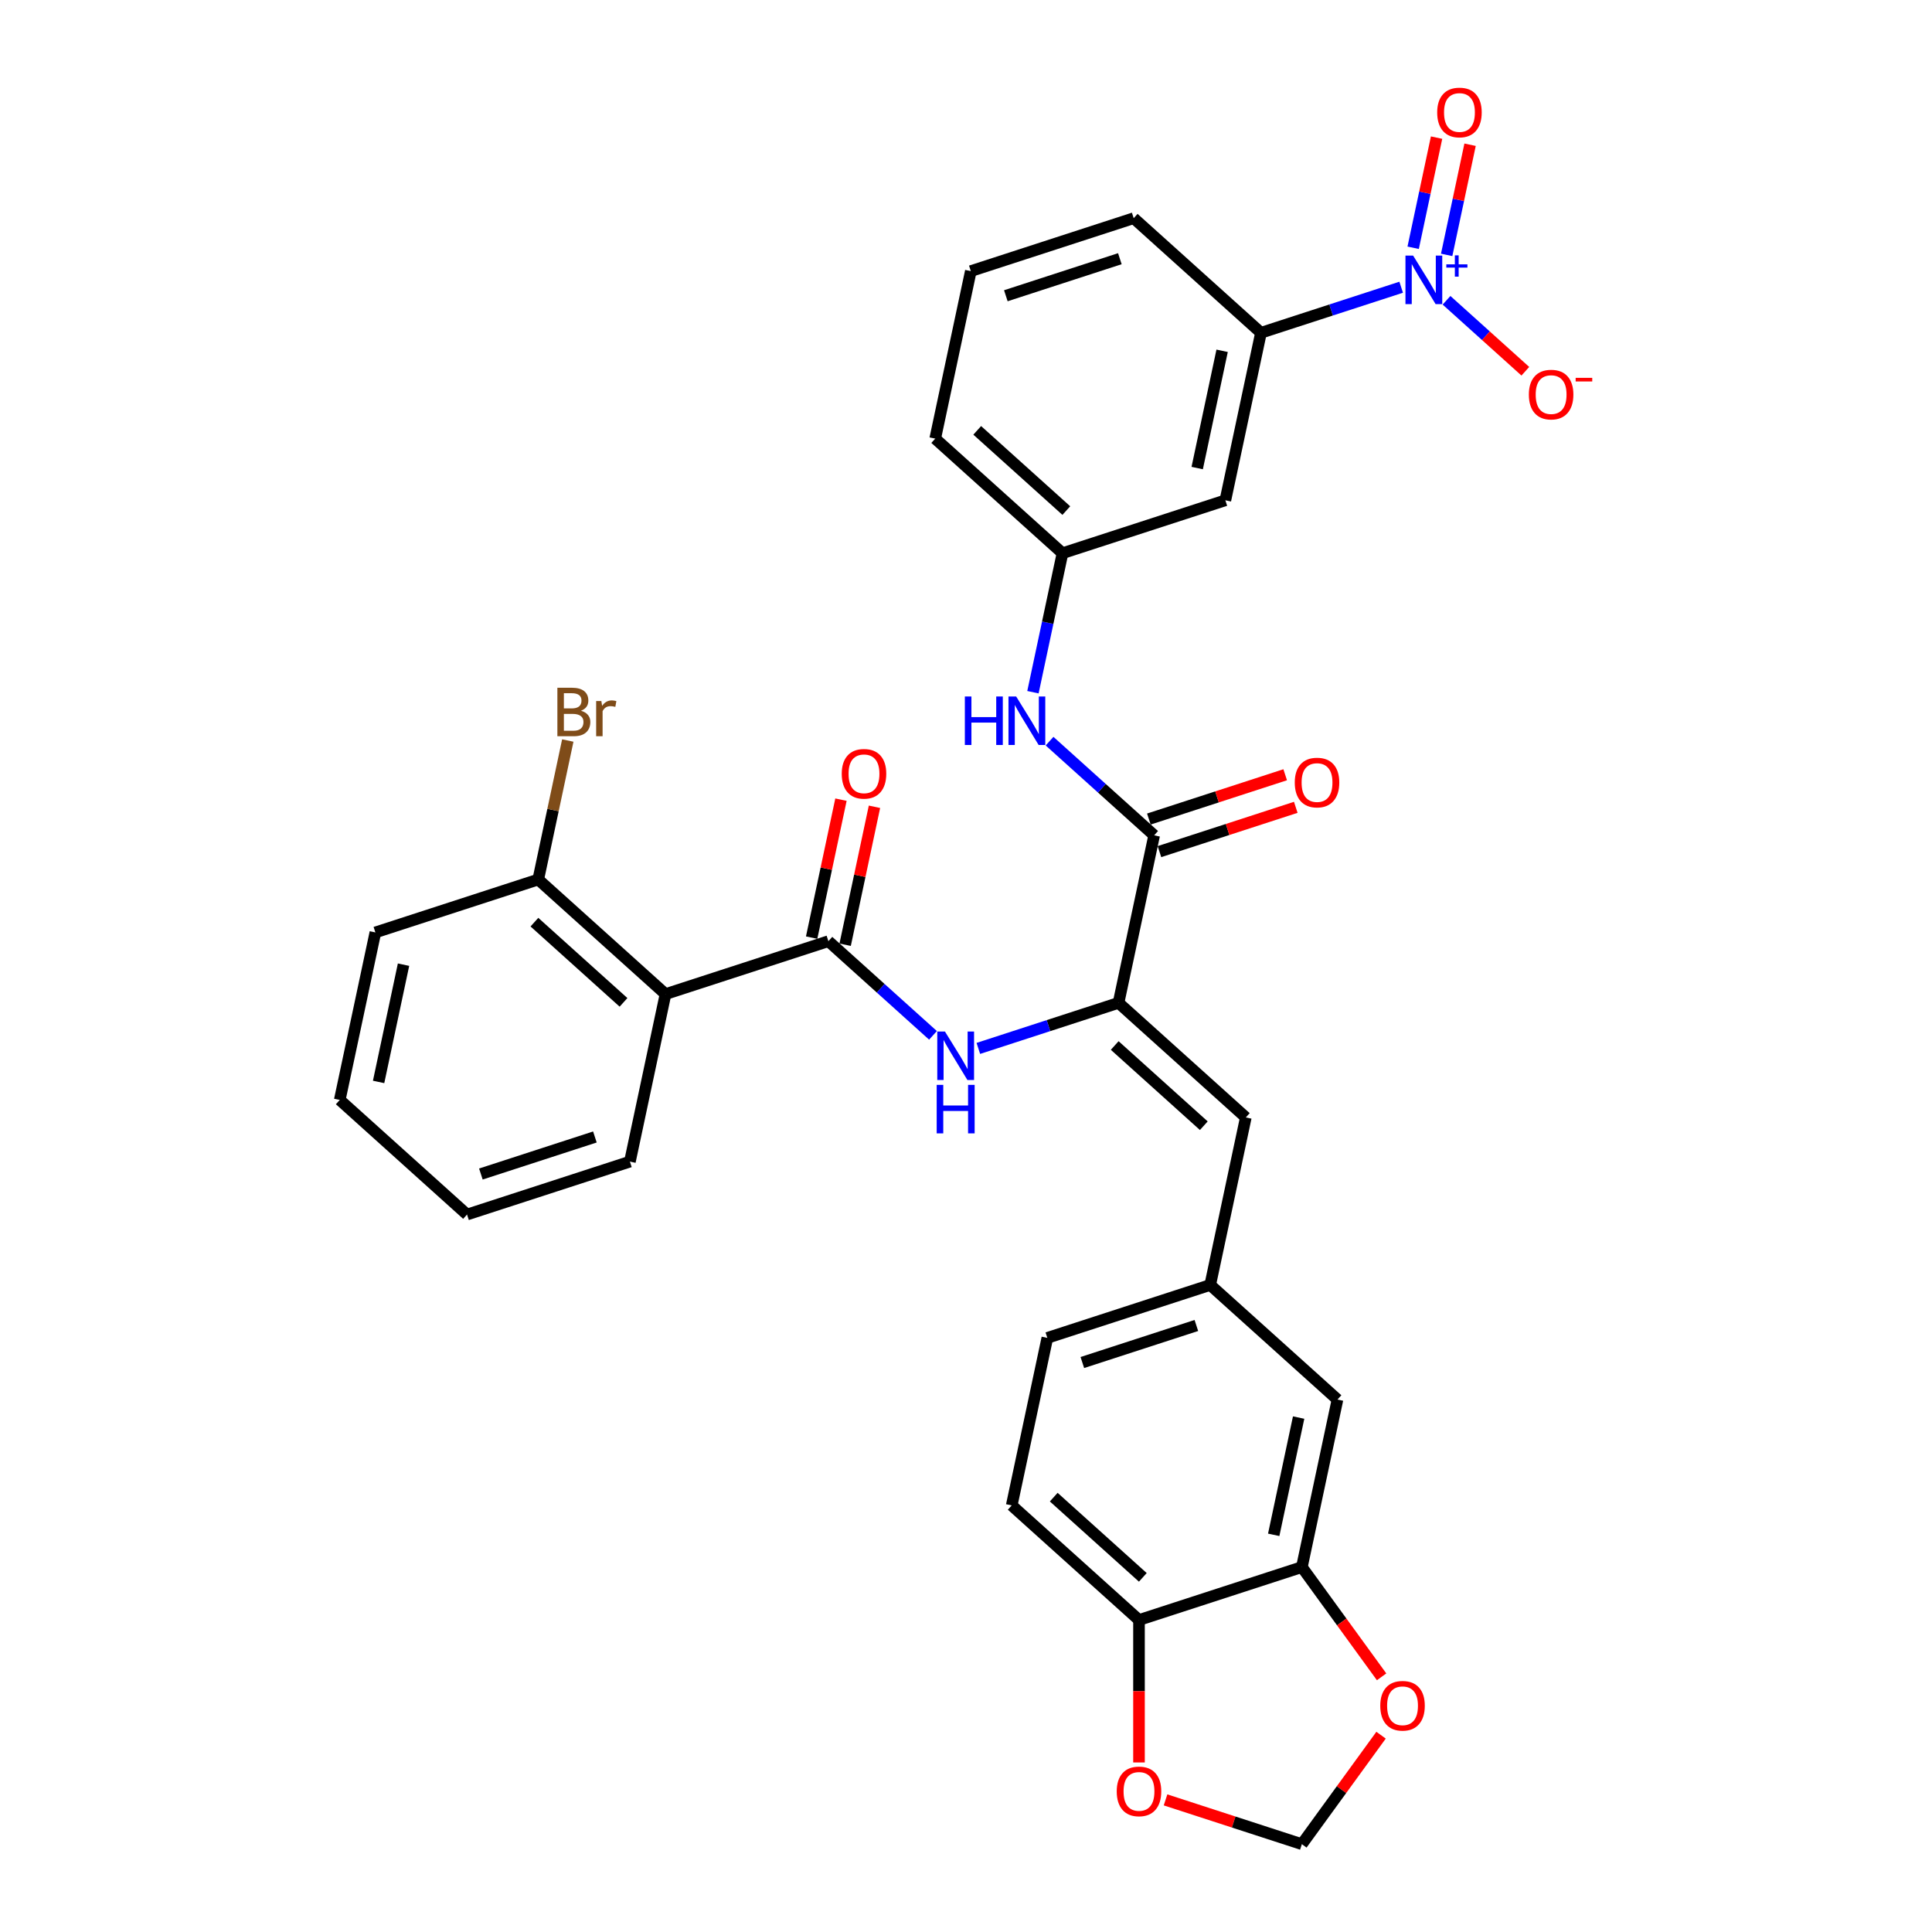 <?xml version='1.0' encoding='iso-8859-1'?>
<svg version='1.1' baseProfile='full'
              xmlns='http://www.w3.org/2000/svg'
                      xmlns:rdkit='http://www.rdkit.org/xml'
                      xmlns:xlink='http://www.w3.org/1999/xlink'
                  xml:space='preserve'
width='1000px' height='1000px' viewBox='0 0 1000 1000'>
<!-- END OF HEADER -->
<rect style='opacity:1.0;fill:#FFFFFF;stroke:none' width='1000' height='1000' x='0' y='0'> </rect>
<path class='bond-6' d='M 725.246,148.669 L 688.961,160.458' style='fill:none;fill-rule:evenodd;stroke:#0000FF;stroke-width:6px;stroke-linecap:butt;stroke-linejoin:miter;stroke-opacity:1' />
<path class='bond-6' d='M 688.961,160.458 L 652.677,172.248' style='fill:none;fill-rule:evenodd;stroke:#000000;stroke-width:6px;stroke-linecap:butt;stroke-linejoin:miter;stroke-opacity:1' />
<path class='bond-10' d='M 748.719,155.423 L 769.116,173.788' style='fill:none;fill-rule:evenodd;stroke:#0000FF;stroke-width:6px;stroke-linecap:butt;stroke-linejoin:miter;stroke-opacity:1' />
<path class='bond-10' d='M 769.116,173.788 L 789.513,192.154' style='fill:none;fill-rule:evenodd;stroke:#FF0000;stroke-width:6px;stroke-linecap:butt;stroke-linejoin:miter;stroke-opacity:1' />
<path class='bond-12' d='M 748.792,131.93 L 754.852,103.422' style='fill:none;fill-rule:evenodd;stroke:#0000FF;stroke-width:6px;stroke-linecap:butt;stroke-linejoin:miter;stroke-opacity:1' />
<path class='bond-12' d='M 754.852,103.422 L 760.911,74.914' style='fill:none;fill-rule:evenodd;stroke:#FF0000;stroke-width:6px;stroke-linecap:butt;stroke-linejoin:miter;stroke-opacity:1' />
<path class='bond-12' d='M 731.451,128.244 L 737.51,99.736' style='fill:none;fill-rule:evenodd;stroke:#0000FF;stroke-width:6px;stroke-linecap:butt;stroke-linejoin:miter;stroke-opacity:1' />
<path class='bond-12' d='M 737.51,99.736 L 743.57,71.228' style='fill:none;fill-rule:evenodd;stroke:#FF0000;stroke-width:6px;stroke-linecap:butt;stroke-linejoin:miter;stroke-opacity:1' />
<path class='bond-0' d='M 428.776,487.153 L 455.845,511.526' style='fill:none;fill-rule:evenodd;stroke:#000000;stroke-width:6px;stroke-linecap:butt;stroke-linejoin:miter;stroke-opacity:1' />
<path class='bond-0' d='M 455.845,511.526 L 482.915,535.899' style='fill:none;fill-rule:evenodd;stroke:#0000FF;stroke-width:6px;stroke-linecap:butt;stroke-linejoin:miter;stroke-opacity:1' />
<path class='bond-3' d='M 428.776,487.153 L 344.471,514.545' style='fill:none;fill-rule:evenodd;stroke:#000000;stroke-width:6px;stroke-linecap:butt;stroke-linejoin:miter;stroke-opacity:1' />
<path class='bond-18' d='M 437.447,488.996 L 445.036,453.292' style='fill:none;fill-rule:evenodd;stroke:#000000;stroke-width:6px;stroke-linecap:butt;stroke-linejoin:miter;stroke-opacity:1' />
<path class='bond-18' d='M 445.036,453.292 L 452.625,417.589' style='fill:none;fill-rule:evenodd;stroke:#FF0000;stroke-width:6px;stroke-linecap:butt;stroke-linejoin:miter;stroke-opacity:1' />
<path class='bond-18' d='M 420.105,485.31 L 427.694,449.606' style='fill:none;fill-rule:evenodd;stroke:#000000;stroke-width:6px;stroke-linecap:butt;stroke-linejoin:miter;stroke-opacity:1' />
<path class='bond-18' d='M 427.694,449.606 L 435.283,413.903' style='fill:none;fill-rule:evenodd;stroke:#FF0000;stroke-width:6px;stroke-linecap:butt;stroke-linejoin:miter;stroke-opacity:1' />
<path class='bond-1' d='M 578.957,519.075 L 597.387,432.368' style='fill:none;fill-rule:evenodd;stroke:#000000;stroke-width:6px;stroke-linecap:butt;stroke-linejoin:miter;stroke-opacity:1' />
<path class='bond-4' d='M 578.957,519.075 L 542.672,530.864' style='fill:none;fill-rule:evenodd;stroke:#000000;stroke-width:6px;stroke-linecap:butt;stroke-linejoin:miter;stroke-opacity:1' />
<path class='bond-4' d='M 542.672,530.864 L 506.388,542.654' style='fill:none;fill-rule:evenodd;stroke:#0000FF;stroke-width:6px;stroke-linecap:butt;stroke-linejoin:miter;stroke-opacity:1' />
<path class='bond-5' d='M 578.957,519.075 L 644.832,578.389' style='fill:none;fill-rule:evenodd;stroke:#000000;stroke-width:6px;stroke-linecap:butt;stroke-linejoin:miter;stroke-opacity:1' />
<path class='bond-5' d='M 576.975,541.147 L 623.088,582.667' style='fill:none;fill-rule:evenodd;stroke:#000000;stroke-width:6px;stroke-linecap:butt;stroke-linejoin:miter;stroke-opacity:1' />
<path class='bond-2' d='M 597.387,432.368 L 570.317,407.994' style='fill:none;fill-rule:evenodd;stroke:#000000;stroke-width:6px;stroke-linecap:butt;stroke-linejoin:miter;stroke-opacity:1' />
<path class='bond-2' d='M 570.317,407.994 L 543.248,383.621' style='fill:none;fill-rule:evenodd;stroke:#0000FF;stroke-width:6px;stroke-linecap:butt;stroke-linejoin:miter;stroke-opacity:1' />
<path class='bond-21' d='M 600.126,440.798 L 635.409,429.334' style='fill:none;fill-rule:evenodd;stroke:#000000;stroke-width:6px;stroke-linecap:butt;stroke-linejoin:miter;stroke-opacity:1' />
<path class='bond-21' d='M 635.409,429.334 L 670.691,417.87' style='fill:none;fill-rule:evenodd;stroke:#FF0000;stroke-width:6px;stroke-linecap:butt;stroke-linejoin:miter;stroke-opacity:1' />
<path class='bond-21' d='M 594.647,423.937 L 629.93,412.473' style='fill:none;fill-rule:evenodd;stroke:#000000;stroke-width:6px;stroke-linecap:butt;stroke-linejoin:miter;stroke-opacity:1' />
<path class='bond-21' d='M 629.93,412.473 L 665.213,401.009' style='fill:none;fill-rule:evenodd;stroke:#FF0000;stroke-width:6px;stroke-linecap:butt;stroke-linejoin:miter;stroke-opacity:1' />
<path class='bond-15' d='M 344.471,514.545 L 278.596,455.231' style='fill:none;fill-rule:evenodd;stroke:#000000;stroke-width:6px;stroke-linecap:butt;stroke-linejoin:miter;stroke-opacity:1' />
<path class='bond-15' d='M 322.727,518.823 L 276.614,477.303' style='fill:none;fill-rule:evenodd;stroke:#000000;stroke-width:6px;stroke-linecap:butt;stroke-linejoin:miter;stroke-opacity:1' />
<path class='bond-25' d='M 344.471,514.545 L 326.041,601.252' style='fill:none;fill-rule:evenodd;stroke:#000000;stroke-width:6px;stroke-linecap:butt;stroke-linejoin:miter;stroke-opacity:1' />
<path class='bond-14' d='M 644.832,578.389 L 626.402,665.096' style='fill:none;fill-rule:evenodd;stroke:#000000;stroke-width:6px;stroke-linecap:butt;stroke-linejoin:miter;stroke-opacity:1' />
<path class='bond-9' d='M 652.677,172.248 L 634.247,258.954' style='fill:none;fill-rule:evenodd;stroke:#000000;stroke-width:6px;stroke-linecap:butt;stroke-linejoin:miter;stroke-opacity:1' />
<path class='bond-9' d='M 632.571,181.568 L 619.67,242.262' style='fill:none;fill-rule:evenodd;stroke:#000000;stroke-width:6px;stroke-linecap:butt;stroke-linejoin:miter;stroke-opacity:1' />
<path class='bond-26' d='M 652.677,172.248 L 586.802,112.933' style='fill:none;fill-rule:evenodd;stroke:#000000;stroke-width:6px;stroke-linecap:butt;stroke-linejoin:miter;stroke-opacity:1' />
<path class='bond-7' d='M 534.651,358.285 L 542.296,322.316' style='fill:none;fill-rule:evenodd;stroke:#0000FF;stroke-width:6px;stroke-linecap:butt;stroke-linejoin:miter;stroke-opacity:1' />
<path class='bond-7' d='M 542.296,322.316 L 549.942,286.347' style='fill:none;fill-rule:evenodd;stroke:#000000;stroke-width:6px;stroke-linecap:butt;stroke-linejoin:miter;stroke-opacity:1' />
<path class='bond-8' d='M 673.847,811.117 L 692.277,724.41' style='fill:none;fill-rule:evenodd;stroke:#000000;stroke-width:6px;stroke-linecap:butt;stroke-linejoin:miter;stroke-opacity:1' />
<path class='bond-8' d='M 659.27,794.425 L 672.171,733.73' style='fill:none;fill-rule:evenodd;stroke:#000000;stroke-width:6px;stroke-linecap:butt;stroke-linejoin:miter;stroke-opacity:1' />
<path class='bond-13' d='M 673.847,811.117 L 694.482,839.519' style='fill:none;fill-rule:evenodd;stroke:#000000;stroke-width:6px;stroke-linecap:butt;stroke-linejoin:miter;stroke-opacity:1' />
<path class='bond-13' d='M 694.482,839.519 L 715.118,867.921' style='fill:none;fill-rule:evenodd;stroke:#FF0000;stroke-width:6px;stroke-linecap:butt;stroke-linejoin:miter;stroke-opacity:1' />
<path class='bond-33' d='M 673.847,811.117 L 589.542,838.509' style='fill:none;fill-rule:evenodd;stroke:#000000;stroke-width:6px;stroke-linecap:butt;stroke-linejoin:miter;stroke-opacity:1' />
<path class='bond-17' d='M 634.247,258.954 L 549.942,286.347' style='fill:none;fill-rule:evenodd;stroke:#000000;stroke-width:6px;stroke-linecap:butt;stroke-linejoin:miter;stroke-opacity:1' />
<path class='bond-11' d='M 589.542,838.509 L 523.666,779.195' style='fill:none;fill-rule:evenodd;stroke:#000000;stroke-width:6px;stroke-linecap:butt;stroke-linejoin:miter;stroke-opacity:1' />
<path class='bond-11' d='M 591.523,816.437 L 545.41,774.917' style='fill:none;fill-rule:evenodd;stroke:#000000;stroke-width:6px;stroke-linecap:butt;stroke-linejoin:miter;stroke-opacity:1' />
<path class='bond-16' d='M 589.542,838.509 L 589.542,875.376' style='fill:none;fill-rule:evenodd;stroke:#000000;stroke-width:6px;stroke-linecap:butt;stroke-linejoin:miter;stroke-opacity:1' />
<path class='bond-16' d='M 589.542,875.376 L 589.542,912.243' style='fill:none;fill-rule:evenodd;stroke:#FF0000;stroke-width:6px;stroke-linecap:butt;stroke-linejoin:miter;stroke-opacity:1' />
<path class='bond-19' d='M 714.834,898.131 L 694.341,926.338' style='fill:none;fill-rule:evenodd;stroke:#FF0000;stroke-width:6px;stroke-linecap:butt;stroke-linejoin:miter;stroke-opacity:1' />
<path class='bond-19' d='M 694.341,926.338 L 673.847,954.545' style='fill:none;fill-rule:evenodd;stroke:#000000;stroke-width:6px;stroke-linecap:butt;stroke-linejoin:miter;stroke-opacity:1' />
<path class='bond-20' d='M 626.402,665.096 L 692.277,724.41' style='fill:none;fill-rule:evenodd;stroke:#000000;stroke-width:6px;stroke-linecap:butt;stroke-linejoin:miter;stroke-opacity:1' />
<path class='bond-23' d='M 626.402,665.096 L 542.096,692.488' style='fill:none;fill-rule:evenodd;stroke:#000000;stroke-width:6px;stroke-linecap:butt;stroke-linejoin:miter;stroke-opacity:1' />
<path class='bond-23' d='M 619.234,686.066 L 560.221,705.24' style='fill:none;fill-rule:evenodd;stroke:#000000;stroke-width:6px;stroke-linecap:butt;stroke-linejoin:miter;stroke-opacity:1' />
<path class='bond-24' d='M 278.596,455.231 L 286.241,419.262' style='fill:none;fill-rule:evenodd;stroke:#000000;stroke-width:6px;stroke-linecap:butt;stroke-linejoin:miter;stroke-opacity:1' />
<path class='bond-24' d='M 286.241,419.262 L 293.887,383.292' style='fill:none;fill-rule:evenodd;stroke:#7F4C19;stroke-width:6px;stroke-linecap:butt;stroke-linejoin:miter;stroke-opacity:1' />
<path class='bond-29' d='M 278.596,455.231 L 194.29,482.623' style='fill:none;fill-rule:evenodd;stroke:#000000;stroke-width:6px;stroke-linecap:butt;stroke-linejoin:miter;stroke-opacity:1' />
<path class='bond-34' d='M 603.281,931.617 L 638.564,943.081' style='fill:none;fill-rule:evenodd;stroke:#FF0000;stroke-width:6px;stroke-linecap:butt;stroke-linejoin:miter;stroke-opacity:1' />
<path class='bond-34' d='M 638.564,943.081 L 673.847,954.545' style='fill:none;fill-rule:evenodd;stroke:#000000;stroke-width:6px;stroke-linecap:butt;stroke-linejoin:miter;stroke-opacity:1' />
<path class='bond-32' d='M 549.942,286.347 L 484.066,227.032' style='fill:none;fill-rule:evenodd;stroke:#000000;stroke-width:6px;stroke-linecap:butt;stroke-linejoin:miter;stroke-opacity:1' />
<path class='bond-32' d='M 551.923,264.275 L 505.811,222.755' style='fill:none;fill-rule:evenodd;stroke:#000000;stroke-width:6px;stroke-linecap:butt;stroke-linejoin:miter;stroke-opacity:1' />
<path class='bond-22' d='M 523.666,779.195 L 542.096,692.488' style='fill:none;fill-rule:evenodd;stroke:#000000;stroke-width:6px;stroke-linecap:butt;stroke-linejoin:miter;stroke-opacity:1' />
<path class='bond-30' d='M 326.041,601.252 L 241.735,628.644' style='fill:none;fill-rule:evenodd;stroke:#000000;stroke-width:6px;stroke-linecap:butt;stroke-linejoin:miter;stroke-opacity:1' />
<path class='bond-30' d='M 307.916,588.5 L 248.903,607.674' style='fill:none;fill-rule:evenodd;stroke:#000000;stroke-width:6px;stroke-linecap:butt;stroke-linejoin:miter;stroke-opacity:1' />
<path class='bond-27' d='M 586.802,112.933 L 502.496,140.326' style='fill:none;fill-rule:evenodd;stroke:#000000;stroke-width:6px;stroke-linecap:butt;stroke-linejoin:miter;stroke-opacity:1' />
<path class='bond-27' d='M 579.634,133.903 L 520.621,153.078' style='fill:none;fill-rule:evenodd;stroke:#000000;stroke-width:6px;stroke-linecap:butt;stroke-linejoin:miter;stroke-opacity:1' />
<path class='bond-28' d='M 502.496,140.326 L 484.066,227.032' style='fill:none;fill-rule:evenodd;stroke:#000000;stroke-width:6px;stroke-linecap:butt;stroke-linejoin:miter;stroke-opacity:1' />
<path class='bond-35' d='M 194.29,482.623 L 175.86,569.33' style='fill:none;fill-rule:evenodd;stroke:#000000;stroke-width:6px;stroke-linecap:butt;stroke-linejoin:miter;stroke-opacity:1' />
<path class='bond-35' d='M 208.867,499.315 L 195.966,560.01' style='fill:none;fill-rule:evenodd;stroke:#000000;stroke-width:6px;stroke-linecap:butt;stroke-linejoin:miter;stroke-opacity:1' />
<path class='bond-31' d='M 241.735,628.644 L 175.86,569.33' style='fill:none;fill-rule:evenodd;stroke:#000000;stroke-width:6px;stroke-linecap:butt;stroke-linejoin:miter;stroke-opacity:1' />
<path  class='atom-0' d='M 731.433 132.303
L 739.659 145.6
Q 740.475 146.912, 741.787 149.287
Q 743.099 151.663, 743.17 151.805
L 743.17 132.303
L 746.503 132.303
L 746.503 157.407
L 743.063 157.407
L 734.234 142.869
Q 733.206 141.168, 732.107 139.217
Q 731.043 137.267, 730.724 136.664
L 730.724 157.407
L 727.462 157.407
L 727.462 132.303
L 731.433 132.303
' fill='#0000FF'/>
<path  class='atom-0' d='M 748.609 136.828
L 753.032 136.828
L 753.032 132.171
L 754.998 132.171
L 754.998 136.828
L 759.538 136.828
L 759.538 138.513
L 754.998 138.513
L 754.998 143.194
L 753.032 143.194
L 753.032 138.513
L 748.609 138.513
L 748.609 136.828
' fill='#0000FF'/>
<path  class='atom-5' d='M 489.102 533.915
L 497.328 547.212
Q 498.144 548.524, 499.456 550.899
Q 500.768 553.275, 500.839 553.417
L 500.839 533.915
L 504.172 533.915
L 504.172 559.019
L 500.732 559.019
L 491.903 544.481
Q 490.875 542.779, 489.776 540.829
Q 488.712 538.879, 488.393 538.276
L 488.393 559.019
L 485.131 559.019
L 485.131 533.915
L 489.102 533.915
' fill='#0000FF'/>
<path  class='atom-5' d='M 484.83 561.529
L 488.233 561.529
L 488.233 572.202
L 501.069 572.202
L 501.069 561.529
L 504.473 561.529
L 504.473 586.633
L 501.069 586.633
L 501.069 575.039
L 488.233 575.039
L 488.233 586.633
L 484.83 586.633
L 484.83 561.529
' fill='#0000FF'/>
<path  class='atom-8' d='M 499.405 360.502
L 502.809 360.502
L 502.809 371.174
L 515.644 371.174
L 515.644 360.502
L 519.048 360.502
L 519.048 385.605
L 515.644 385.605
L 515.644 374.011
L 502.809 374.011
L 502.809 385.605
L 499.405 385.605
L 499.405 360.502
' fill='#0000FF'/>
<path  class='atom-8' d='M 525.962 360.502
L 534.189 373.798
Q 535.004 375.11, 536.316 377.486
Q 537.628 379.861, 537.699 380.003
L 537.699 360.502
L 541.032 360.502
L 541.032 385.605
L 537.592 385.605
L 528.764 371.068
Q 527.735 369.366, 526.636 367.416
Q 525.572 365.466, 525.253 364.863
L 525.253 385.605
L 521.991 385.605
L 521.991 360.502
L 525.962 360.502
' fill='#0000FF'/>
<path  class='atom-11' d='M 791.334 204.24
Q 791.334 198.213, 794.312 194.844
Q 797.291 191.476, 802.857 191.476
Q 808.424 191.476, 811.403 194.844
Q 814.381 198.213, 814.381 204.24
Q 814.381 210.339, 811.367 213.814
Q 808.353 217.253, 802.857 217.253
Q 797.326 217.253, 794.312 213.814
Q 791.334 210.374, 791.334 204.24
M 802.857 214.417
Q 806.687 214.417, 808.743 211.864
Q 810.835 209.275, 810.835 204.24
Q 810.835 199.312, 808.743 196.83
Q 806.687 194.312, 802.857 194.312
Q 799.028 194.312, 796.936 196.794
Q 794.88 199.276, 794.88 204.24
Q 794.88 209.311, 796.936 211.864
Q 799.028 214.417, 802.857 214.417
' fill='#FF0000'/>
<path  class='atom-11' d='M 815.551 195.573
L 824.14 195.573
L 824.14 197.445
L 815.551 197.445
L 815.551 195.573
' fill='#FF0000'/>
<path  class='atom-13' d='M 743.889 58.219
Q 743.889 52.191, 746.867 48.823
Q 749.846 45.455, 755.412 45.455
Q 760.979 45.455, 763.958 48.823
Q 766.936 52.191, 766.936 58.219
Q 766.936 64.318, 763.922 67.793
Q 760.908 71.232, 755.412 71.232
Q 749.881 71.232, 746.867 67.793
Q 743.889 64.353, 743.889 58.219
M 755.412 68.396
Q 759.242 68.396, 761.298 65.843
Q 763.39 63.254, 763.39 58.219
Q 763.39 53.291, 761.298 50.809
Q 759.242 48.291, 755.412 48.291
Q 751.583 48.291, 749.491 50.773
Q 747.434 53.255, 747.434 58.219
Q 747.434 63.29, 749.491 65.843
Q 751.583 68.396, 755.412 68.396
' fill='#FF0000'/>
<path  class='atom-14' d='M 714.427 882.902
Q 714.427 876.874, 717.405 873.506
Q 720.384 870.137, 725.95 870.137
Q 731.517 870.137, 734.496 873.506
Q 737.474 876.874, 737.474 882.902
Q 737.474 889.001, 734.46 892.476
Q 731.446 895.915, 725.95 895.915
Q 720.419 895.915, 717.405 892.476
Q 714.427 889.036, 714.427 882.902
M 725.95 893.078
Q 729.78 893.078, 731.836 890.525
Q 733.928 887.937, 733.928 882.902
Q 733.928 877.973, 731.836 875.491
Q 729.78 872.974, 725.95 872.974
Q 722.121 872.974, 720.029 875.456
Q 717.972 877.938, 717.972 882.902
Q 717.972 887.972, 720.029 890.525
Q 722.121 893.078, 725.95 893.078
' fill='#FF0000'/>
<path  class='atom-17' d='M 578.018 927.224
Q 578.018 921.196, 580.996 917.828
Q 583.975 914.459, 589.542 914.459
Q 595.108 914.459, 598.087 917.828
Q 601.065 921.196, 601.065 927.224
Q 601.065 933.323, 598.051 936.797
Q 595.037 940.237, 589.542 940.237
Q 584.01 940.237, 580.996 936.797
Q 578.018 933.358, 578.018 927.224
M 589.542 937.4
Q 593.371 937.4, 595.427 934.847
Q 597.519 932.259, 597.519 927.224
Q 597.519 922.295, 595.427 919.813
Q 593.371 917.296, 589.542 917.296
Q 585.712 917.296, 583.62 919.778
Q 581.564 922.26, 581.564 927.224
Q 581.564 932.294, 583.62 934.847
Q 585.712 937.4, 589.542 937.4
' fill='#FF0000'/>
<path  class='atom-19' d='M 435.682 400.517
Q 435.682 394.489, 438.661 391.121
Q 441.639 387.752, 447.206 387.752
Q 452.773 387.752, 455.751 391.121
Q 458.73 394.489, 458.73 400.517
Q 458.73 406.616, 455.716 410.09
Q 452.702 413.53, 447.206 413.53
Q 441.675 413.53, 438.661 410.09
Q 435.682 406.651, 435.682 400.517
M 447.206 410.693
Q 451.036 410.693, 453.092 408.14
Q 455.184 405.552, 455.184 400.517
Q 455.184 395.588, 453.092 393.106
Q 451.036 390.589, 447.206 390.589
Q 443.377 390.589, 441.285 393.071
Q 439.228 395.553, 439.228 400.517
Q 439.228 405.587, 441.285 408.14
Q 443.377 410.693, 447.206 410.693
' fill='#FF0000'/>
<path  class='atom-22' d='M 670.168 405.046
Q 670.168 399.019, 673.147 395.65
Q 676.125 392.282, 681.692 392.282
Q 687.259 392.282, 690.237 395.65
Q 693.216 399.019, 693.216 405.046
Q 693.216 411.145, 690.202 414.62
Q 687.188 418.059, 681.692 418.059
Q 676.161 418.059, 673.147 414.62
Q 670.168 411.18, 670.168 405.046
M 681.692 415.223
Q 685.521 415.223, 687.578 412.67
Q 689.67 410.081, 689.67 405.046
Q 689.67 400.118, 687.578 397.636
Q 685.521 395.118, 681.692 395.118
Q 677.863 395.118, 675.771 397.6
Q 673.714 400.082, 673.714 405.046
Q 673.714 410.117, 675.771 412.67
Q 677.863 415.223, 681.692 415.223
' fill='#FF0000'/>
<path  class='atom-25' d='M 300.696 367.886
Q 303.107 368.56, 304.312 370.049
Q 305.553 371.503, 305.553 373.665
Q 305.553 377.14, 303.319 379.126
Q 301.121 381.076, 296.937 381.076
L 288.498 381.076
L 288.498 355.972
L 295.909 355.972
Q 300.199 355.972, 302.362 357.71
Q 304.525 359.447, 304.525 362.638
Q 304.525 366.432, 300.696 367.886
M 291.867 358.809
L 291.867 366.68
L 295.909 366.68
Q 298.391 366.68, 299.667 365.688
Q 300.979 364.659, 300.979 362.638
Q 300.979 358.809, 295.909 358.809
L 291.867 358.809
M 296.937 378.239
Q 299.384 378.239, 300.696 377.069
Q 302.007 375.899, 302.007 373.665
Q 302.007 371.609, 300.554 370.581
Q 299.135 369.517, 296.405 369.517
L 291.867 369.517
L 291.867 378.239
L 296.937 378.239
' fill='#7F4C19'/>
<path  class='atom-25' d='M 311.262 362.851
L 311.652 365.368
Q 313.567 362.532, 316.687 362.532
Q 317.68 362.532, 319.027 362.886
L 318.495 365.865
Q 316.971 365.51, 316.12 365.51
Q 314.63 365.51, 313.638 366.113
Q 312.68 366.68, 311.9 368.063
L 311.9 381.076
L 308.567 381.076
L 308.567 362.851
L 311.262 362.851
' fill='#7F4C19'/>
</svg>
